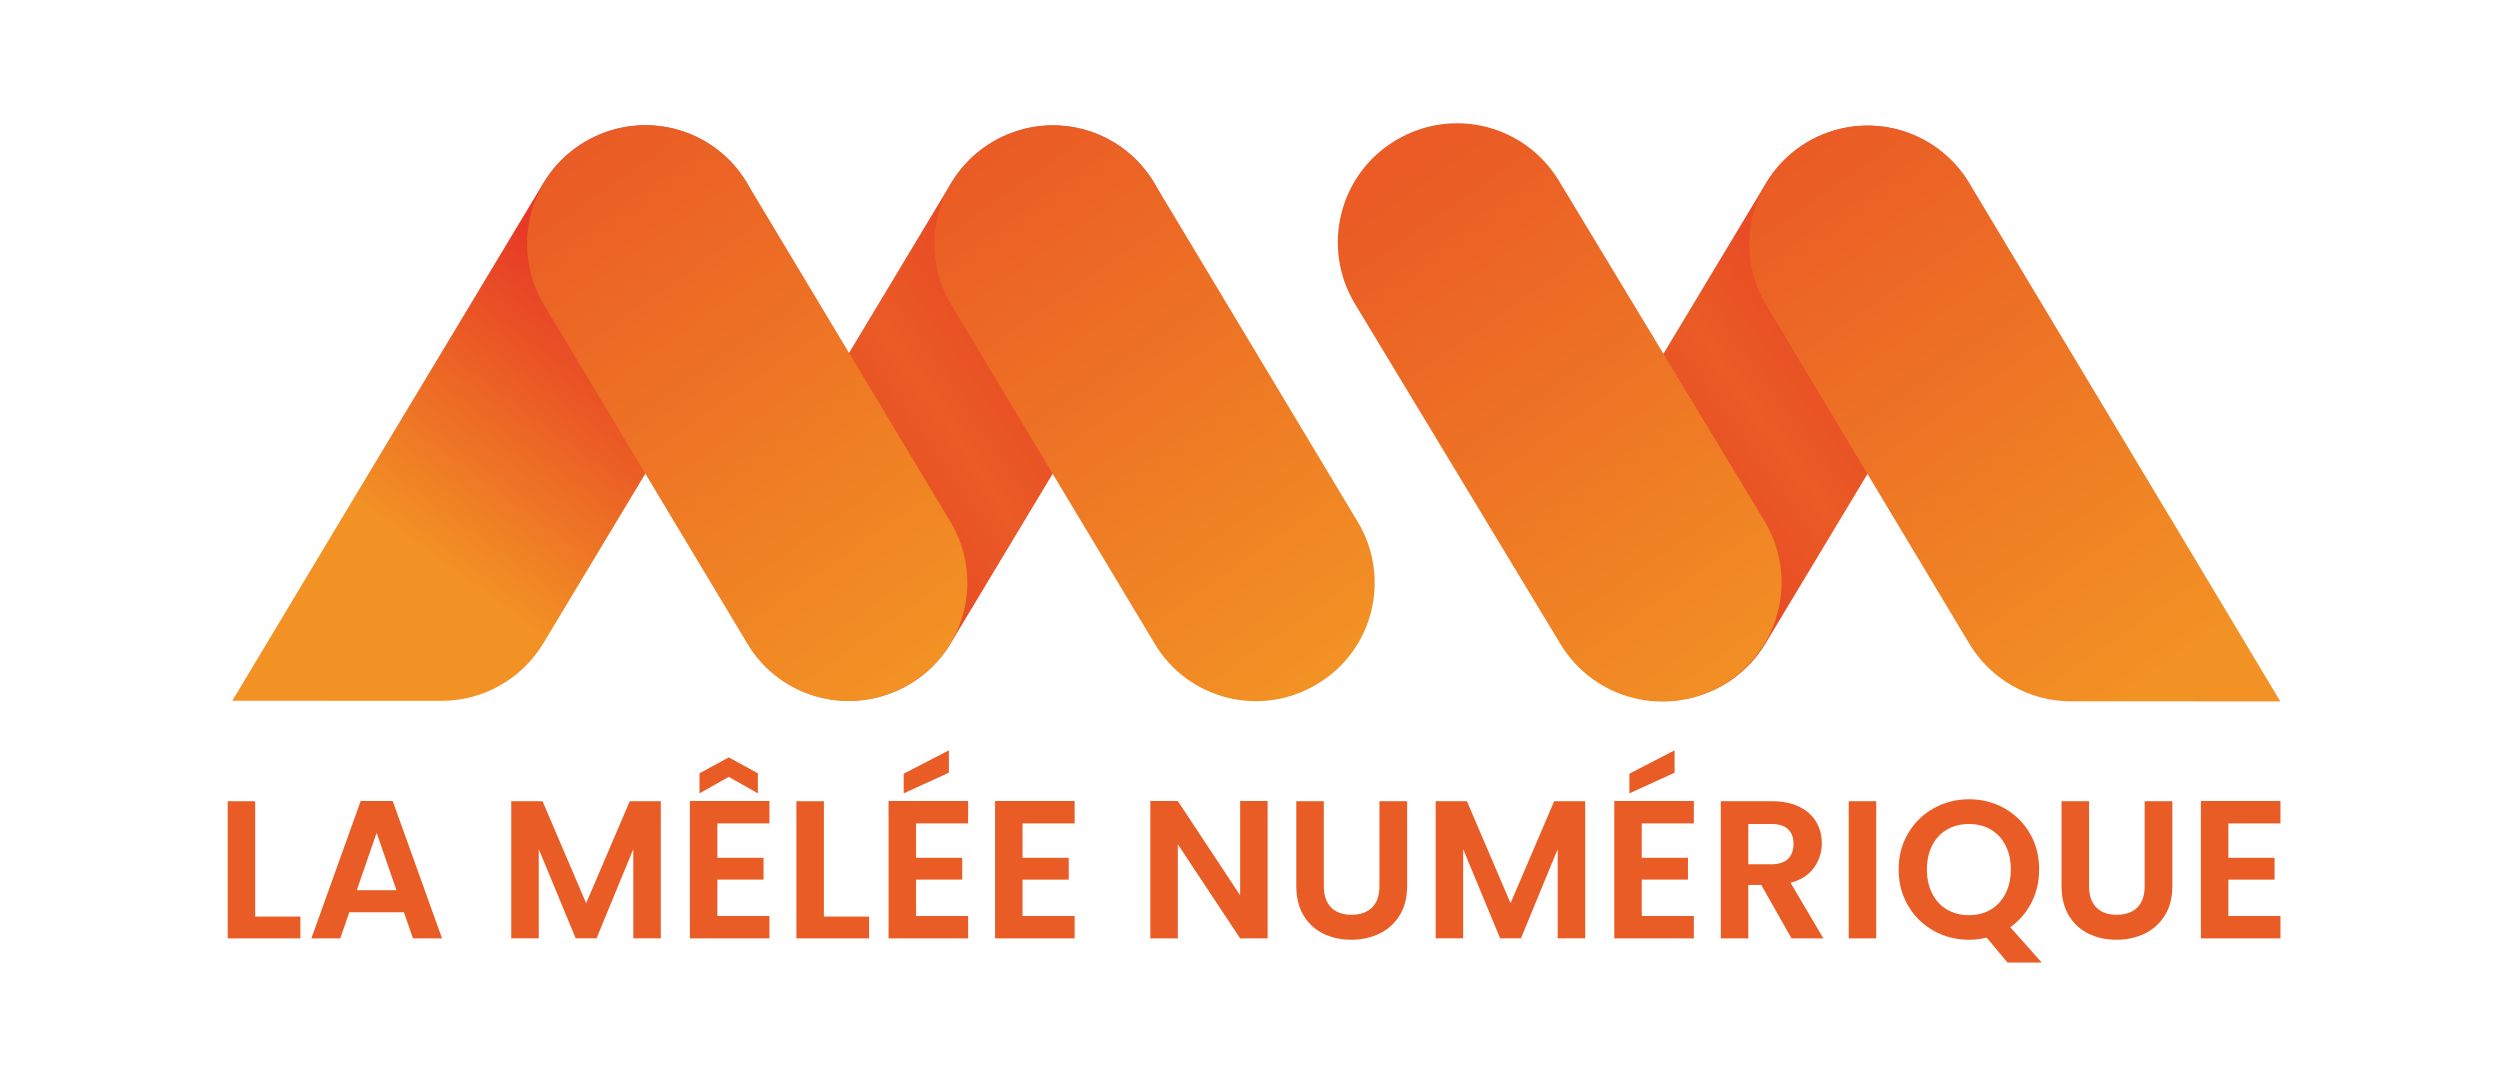 <?xml version="1.0" encoding="UTF-8"?>
<svg xmlns="http://www.w3.org/2000/svg" xmlns:xlink="http://www.w3.org/1999/xlink" id="Calque_1" data-name="Calque 1" viewBox="0 0 1059 460">
  <defs>
    <style> .cls-1 { fill: url(#Dégradé_sans_nom_14-4); } .cls-1, .cls-2, .cls-3, .cls-4, .cls-5, .cls-6, .cls-7, .cls-8 { stroke-width: 0px; } .cls-2 { fill: url(#Dégradé_sans_nom_14-3); } .cls-3 { fill: url(#Dégradé_sans_nom_14-2); } .cls-4 { fill: url(#Dégradé_sans_nom_24-2); } .cls-5 { fill: url(#Dégradé_sans_nom_2); } .cls-6 { fill: #ea5c25; } .cls-7 { fill: url(#Dégradé_sans_nom_14); } .cls-8 { fill: url(#Dégradé_sans_nom_24); } </style>
    <linearGradient id="Dégradé_sans_nom_24" data-name="Dégradé sans nom 24" x1="316.26" y1="-3389.7" x2="482.37" y2="-3276.76" gradientTransform="translate(1.49 -3156.24) rotate(.02) scale(1 -1)" gradientUnits="userSpaceOnUse">
      <stop offset="0" stop-color="#e63926"></stop>
      <stop offset=".5" stop-color="#ea5b25"></stop>
      <stop offset="1" stop-color="#e63926"></stop>
    </linearGradient>
    <linearGradient id="Dégradé_sans_nom_24-2" data-name="Dégradé sans nom 24" x1="664.75" y1="-3390.87" x2="825.86" y2="-3274.6" gradientTransform="translate(1.48 -3156.24) rotate(.02) scale(1 -1)" xlink:href="#Dégradé_sans_nom_24"></linearGradient>
    <linearGradient id="Dégradé_sans_nom_2" data-name="Dégradé sans nom 2" x1="264.89" y1="-3283.13" x2="183.5" y2="-3394.41" gradientTransform="translate(1.48 -3156.24) rotate(.02) scale(1 -1)" gradientUnits="userSpaceOnUse">
      <stop offset="0" stop-color="#e63926"></stop>
      <stop offset="1" stop-color="#f29224"></stop>
    </linearGradient>
    <linearGradient id="Dégradé_sans_nom_14" data-name="Dégradé sans nom 14" x1="239.43" y1="-3221.68" x2="392.73" y2="-3440.6" gradientTransform="translate(1.47 -3156.24) rotate(.02) scale(1 -1)" gradientUnits="userSpaceOnUse">
      <stop offset="0" stop-color="#ea5b25"></stop>
      <stop offset="1" stop-color="#f29224"></stop>
    </linearGradient>
    <linearGradient id="Dégradé_sans_nom_14-2" data-name="Dégradé sans nom 14" x1="411.98" y1="-3221.68" x2="565.28" y2="-3440.61" gradientTransform="translate(1.48 -3156.24) rotate(.02) scale(1 -1)" xlink:href="#Dégradé_sans_nom_14"></linearGradient>
    <linearGradient id="Dégradé_sans_nom_14-3" data-name="Dégradé sans nom 14" x1="561.7" y1="-3220.41" x2="715.06" y2="-3439.44" gradientTransform="translate(10.89 -3170.31) rotate(-.14) scale(1.01 -1.01)" xlink:href="#Dégradé_sans_nom_14"></linearGradient>
    <linearGradient id="Dégradé_sans_nom_14-4" data-name="Dégradé sans nom 14" x1="757.14" y1="-3221.58" x2="914.69" y2="-3446.61" gradientTransform="translate(1.48 -3156.24) rotate(.02) scale(1 -1)" xlink:href="#Dégradé_sans_nom_14"></linearGradient>
  </defs>
  <g>
    <path class="cls-8" d="M471.74,60.3h0c23.74,14.32,31.37,45.06,17.22,68.8l-86.25,143.42c-14.32,23.74-45.06,31.37-68.8,17.22h0c-23.74-14.32-31.37-45.06-17.22-68.8l86.25-143.42c14.32-23.74,45.06-31.54,68.8-17.22Z"></path>
    <path class="cls-4" d="M816.86,60.42h0c23.74,14.32,31.37,45.06,17.22,68.8l-86.25,143.42c-14.32,23.74-45.06,31.37-68.8,17.22h0c-23.74-14.32-31.37-45.06-17.22-68.8l86.25-143.42c14.32-23.74,45.06-31.54,68.8-17.22Z"></path>
    <path class="cls-5" d="M299.18,60.25c-23.74-14.32-54.64-6.52-68.96,17.22h0l-86.25,143.42-45.56,75.94,88.64.03c17.73,0,33.99-9.26,43.11-24.38l86.25-143.42c14.16-23.74,6.52-54.48-17.22-68.8Z"></path>
    <path class="cls-7" d="M247.62,60.23h0c23.75-14.3,54.65-6.65,68.79,17.26l86.15,143.48c14.3,23.75,6.65,54.65-17.26,68.79h0c-23.75,14.3-54.65,6.65-68.79-17.26l-86.15-143.48c-14.14-23.75-6.49-54.49,17.26-68.79Z"></path>
    <path class="cls-3" d="M420.18,60.29h0c23.75-14.3,54.65-6.65,68.79,17.26l86.15,143.48c14.3,23.75,6.65,54.65-17.26,68.79h0c-23.75,14.3-54.65,6.65-68.79-17.26l-86.15-143.48c-14.14-23.75-6.49-54.49,17.26-68.79Z"></path>
    <path class="cls-2" d="M591.11,59.53h0c23.91-14.47,54.81-6.81,69.28,17.1l86.97,143.96c14.47,23.91,6.81,54.81-17.1,69.28h0c-23.91,14.47-54.81,6.81-69.28-17.1l-86.97-143.96c-14.47-23.91-6.81-54.97,17.1-69.28Z"></path>
    <path class="cls-1" d="M920.41,221.14l-86.15-143.48c-14.14-23.75-45.04-31.57-68.79-17.42-23.75,14.14-31.57,45.04-17.42,68.79l86.15,143.64c9.1,15.13,25.36,24.4,43.09,24.41l88.64.03-45.51-75.97Z"></path>
  </g>
  <g>
    <path class="cls-6" d="M108.1,388.26h19.15v9.24h-30.8v-58.1h11.65v48.86Z"></path>
    <path class="cls-6" d="M171.11,386.43h-23.14l-3.83,11.07h-12.24l20.89-58.19h13.57l20.89,58.19h-12.32l-3.83-11.07ZM167.95,377.1l-8.41-24.31-8.41,24.31h16.81Z"></path>
    <path class="cls-6" d="M279.91,339.39v58.1h-11.65v-37.79l-15.57,37.79h-8.82l-15.65-37.79v37.79h-11.65v-58.1h13.24l18.48,43.2,18.48-43.2h13.15Z"></path>
    <path class="cls-6" d="M303.88,348.8v14.57h19.56v9.24h-19.56v15.4h22.06v9.49h-33.71v-58.19h33.71v9.49h-22.06ZM308.71,329.07l-12.4,6.99v-8.49l12.4-6.74,12.32,6.74v8.49l-12.32-6.99Z"></path>
    <path class="cls-6" d="M349,388.26h19.15v9.24h-30.8v-58.1h11.65v48.86Z"></path>
    <path class="cls-6" d="M388.04,348.8v14.57h19.56v9.24h-19.56v15.4h22.06v9.49h-33.71v-58.19h33.71v9.49h-22.06ZM401.95,327.32l-19.15,8.74v-8.32l19.15-9.91v9.49Z"></path>
    <path class="cls-6" d="M433.16,348.8v14.57h19.56v9.24h-19.56v15.4h22.06v9.49h-33.71v-58.19h33.71v9.49h-22.06Z"></path>
    <path class="cls-6" d="M536.97,397.5h-11.65l-26.39-39.87v39.87h-11.65v-58.19h11.65l26.39,39.96v-39.96h11.65v58.19Z"></path>
    <path class="cls-6" d="M560.77,339.39v35.96c0,3.94,1.03,6.95,3.08,9.03,2.05,2.08,4.94,3.12,8.66,3.12s6.69-1.04,8.74-3.12c2.05-2.08,3.08-5.09,3.08-9.03v-35.96h11.74v35.88c0,4.94-1.07,9.12-3.21,12.53-2.14,3.41-4.99,5.98-8.57,7.7-3.58,1.72-7.56,2.58-11.95,2.58s-8.26-.86-11.78-2.58c-3.52-1.72-6.31-4.29-8.37-7.7-2.05-3.41-3.08-7.59-3.08-12.53v-35.88h11.65Z"></path>
    <path class="cls-6" d="M671.49,339.39v58.1h-11.65v-37.79l-15.57,37.79h-8.82l-15.65-37.79v37.79h-11.65v-58.1h13.24l18.48,43.2,18.48-43.2h13.15Z"></path>
    <path class="cls-6" d="M695.46,348.8v14.57h19.56v9.24h-19.56v15.4h22.06v9.49h-33.71v-58.19h33.71v9.49h-22.06ZM709.36,327.32l-19.15,8.74v-8.32l19.15-9.91v9.49Z"></path>
    <path class="cls-6" d="M758.89,397.5l-12.82-22.64h-5.49v22.64h-11.65v-58.1h21.81c4.49,0,8.32.79,11.49,2.37,3.16,1.58,5.54,3.72,7.12,6.41,1.58,2.69,2.37,5.7,2.37,9.03,0,3.83-1.11,7.28-3.33,10.36-2.22,3.08-5.52,5.2-9.91,6.37l13.9,23.56h-13.49ZM740.58,366.11h9.74c3.16,0,5.52-.76,7.08-2.29,1.55-1.53,2.33-3.65,2.33-6.37s-.78-4.73-2.33-6.2c-1.55-1.47-3.91-2.21-7.08-2.21h-9.74v17.06Z"></path>
    <path class="cls-6" d="M794.77,339.39v58.1h-11.65v-58.1h11.65Z"></path>
    <path class="cls-6" d="M850.38,407.74l-8.82-10.57c-2.44.61-4.94.92-7.49.92-5.44,0-10.43-1.28-14.98-3.83-4.55-2.55-8.16-6.09-10.82-10.61-2.66-4.52-4-9.64-4-15.36s1.33-10.75,4-15.28c2.66-4.52,6.27-8.06,10.82-10.61,4.55-2.55,9.55-3.83,14.98-3.83s10.5,1.28,15.03,3.83c4.52,2.55,8.1,6.09,10.74,10.61,2.63,4.52,3.95,9.61,3.95,15.28,0,5.16-1.1,9.86-3.29,14.11-2.19,4.24-5.18,7.7-8.95,10.36l13.32,14.98h-14.48ZM818.49,378.52c1.5,2.94,3.59,5.2,6.28,6.78,2.69,1.58,5.79,2.37,9.28,2.37s6.58-.79,9.24-2.37c2.66-1.58,4.74-3.84,6.24-6.78,1.5-2.94,2.25-6.35,2.25-10.24s-.75-7.28-2.25-10.2c-1.5-2.91-3.58-5.15-6.24-6.7-2.66-1.55-5.74-2.33-9.24-2.33s-6.59.78-9.28,2.33c-2.69,1.55-4.79,3.79-6.28,6.7-1.5,2.91-2.25,6.31-2.25,10.2s.75,7.3,2.25,10.24Z"></path>
    <path class="cls-6" d="M884.92,339.39v35.96c0,3.94,1.03,6.95,3.08,9.03,2.05,2.08,4.94,3.12,8.66,3.12s6.69-1.04,8.74-3.12c2.05-2.08,3.08-5.09,3.08-9.03v-35.96h11.74v35.88c0,4.94-1.07,9.12-3.21,12.53-2.14,3.41-4.99,5.98-8.57,7.7-3.58,1.72-7.56,2.58-11.95,2.58s-8.26-.86-11.78-2.58c-3.52-1.72-6.31-4.29-8.37-7.7-2.05-3.41-3.08-7.59-3.08-12.53v-35.88h11.65Z"></path>
    <path class="cls-6" d="M943.94,348.8v14.57h19.56v9.24h-19.56v15.4h22.06v9.49h-33.71v-58.19h33.71v9.49h-22.06Z"></path>
  </g>
</svg>
